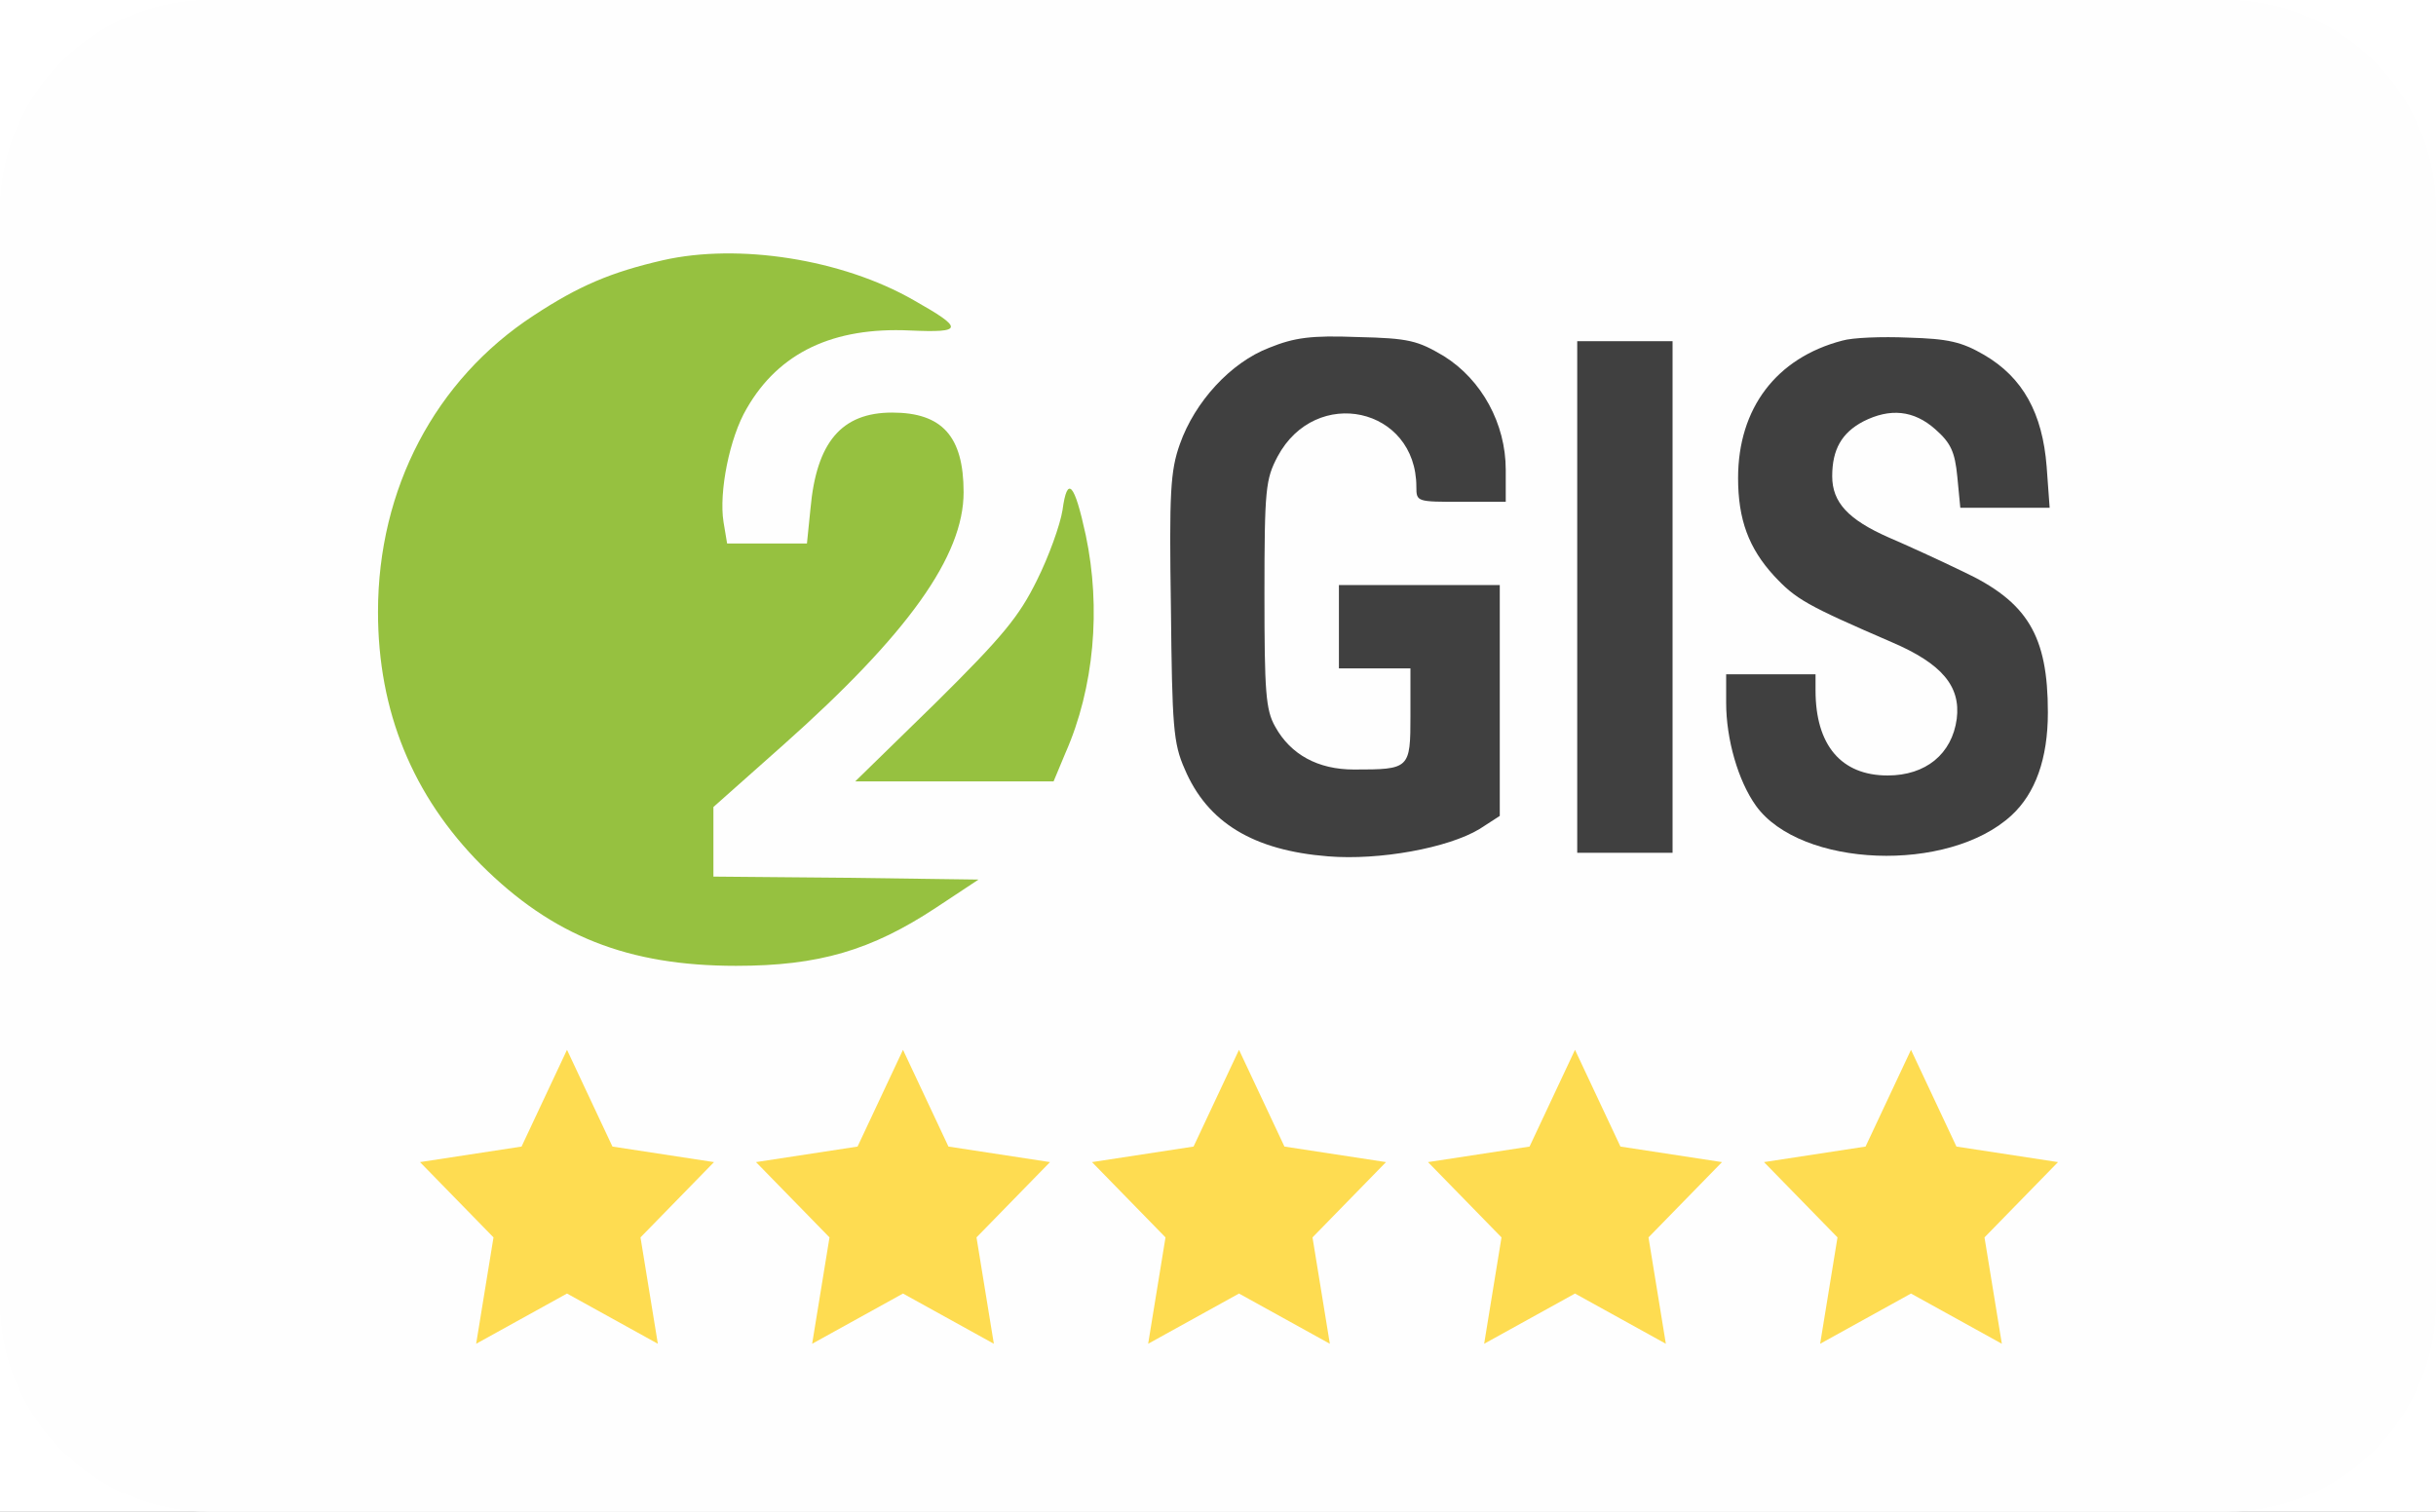 <?xml version="1.0" encoding="UTF-8"?> <svg xmlns="http://www.w3.org/2000/svg" width="58" height="36" viewBox="0 0 58 36" fill="none"><rect x="0" y="0" width="58" height="36" fill="#808080" stroke="none"/><g clip-path="url(#clip0_536_49)"><rect width="58" height="36" fill="white"></rect><path d="M0 5C0 2.239 2.239 0 5 0H53C55.761 0 58 2.239 58 5V31C58 33.761 55.761 36 53 36H5C2.239 36 0 33.761 0 31V5Z" fill="#FEFEFE"></path><path d="M13.5 25L14.582 27.304L17 27.674L15.25 29.467L15.663 32L13.5 30.804L11.337 32L11.75 29.467L10 27.674L12.418 27.304L13.5 25Z" fill="#FEDC51"></path><path d="M21.5 25L22.582 27.304L25 27.674L23.25 29.467L23.663 32L21.5 30.804L19.337 32L19.75 29.467L18 27.674L20.418 27.304L21.5 25Z" fill="#FEDC51"></path><path d="M29.5 25L30.582 27.304L33 27.674L31.25 29.467L31.663 32L29.5 30.804L27.337 32L27.75 29.467L26 27.674L28.418 27.304L29.5 25Z" fill="#FEDC51"></path><path d="M37.5 25L38.582 27.304L41 27.674L39.25 29.467L39.663 32L37.5 30.804L35.337 32L35.75 29.467L34 27.674L36.418 27.304L37.5 25Z" fill="#FEDC51"></path><path d="M45.5 25L46.582 27.304L49 27.674L47.25 29.467L47.663 32L45.5 30.804L43.337 32L43.75 29.467L42 27.674L44.418 27.304L45.5 25Z" fill="#FEDC51"></path><path d="M30.22 8.281C29.298 8.635 28.447 9.57 28.092 10.576C27.865 11.213 27.837 11.738 27.879 14.472C27.908 17.305 27.936 17.702 28.206 18.311C28.745 19.586 29.837 20.252 31.624 20.393C32.844 20.492 34.475 20.195 35.227 19.742L35.709 19.43V13.933H31.879V15.917H33.582V17.036C33.582 18.311 33.567 18.325 32.234 18.325C31.383 18.325 30.73 17.971 30.362 17.305C30.135 16.908 30.106 16.469 30.106 14.146C30.106 11.638 30.135 11.412 30.418 10.873C31.326 9.173 33.723 9.697 33.723 11.596C33.723 11.95 33.738 11.95 34.787 11.95H35.851V11.185C35.851 10.094 35.284 9.046 34.376 8.479C33.752 8.111 33.553 8.054 32.319 8.026C31.213 7.983 30.816 8.04 30.22 8.281Z" fill="#404040"></path><path d="M43.865 8.111C42.291 8.522 41.383 9.726 41.383 11.383C41.383 12.375 41.638 13.055 42.234 13.707C42.759 14.273 43.014 14.415 45.042 15.293C46.234 15.803 46.688 16.342 46.589 17.121C46.475 17.957 45.851 18.467 44.943 18.467C43.837 18.467 43.227 17.744 43.227 16.441V16.058H41.099V16.738C41.099 17.602 41.383 18.594 41.809 19.189C42.872 20.663 46.39 20.804 47.894 19.416C48.461 18.892 48.759 18.07 48.759 16.965C48.759 15.137 48.277 14.33 46.73 13.607C46.177 13.338 45.369 12.97 44.972 12.8C44.007 12.375 43.624 11.964 43.624 11.341C43.624 10.703 43.851 10.307 44.362 10.037C45 9.712 45.567 9.768 46.078 10.222C46.447 10.547 46.546 10.76 46.603 11.355L46.674 12.092H48.801L48.73 11.114C48.631 9.839 48.163 8.989 47.241 8.451C46.702 8.139 46.39 8.068 45.44 8.04C44.801 8.012 44.106 8.04 43.865 8.111Z" fill="#404040"></path><path d="M37.553 20.308H39.823V8.125H37.553V20.308Z" fill="#404040"></path><path d="M15.78 6.198C14.546 6.482 13.78 6.807 12.702 7.516C10.362 9.046 9 11.638 9 14.571C9 16.937 9.823 18.948 11.454 20.592C13.156 22.292 14.957 23 17.525 23C19.497 23 20.745 22.632 22.291 21.612L23.298 20.946L20.149 20.903L16.986 20.875V19.218L18.645 17.744C21.624 15.095 22.943 13.239 22.943 11.723C22.943 10.392 22.433 9.825 21.241 9.825C20.035 9.825 19.44 10.533 19.298 12.106L19.213 12.942H17.312L17.227 12.432C17.113 11.723 17.369 10.42 17.78 9.726C18.546 8.394 19.837 7.785 21.667 7.87C22.943 7.927 22.957 7.827 21.752 7.147C20.05 6.17 17.582 5.787 15.78 6.198Z" fill="#96C140"></path><path d="M25.298 12.148C25.241 12.502 24.972 13.253 24.688 13.82C24.262 14.684 23.879 15.152 22.277 16.738L20.362 18.608H25.085L25.369 17.928C26.05 16.384 26.22 14.486 25.851 12.743C25.582 11.497 25.411 11.312 25.298 12.148Z" fill="#96C140"></path></g><defs><clipPath id="clip0_536_49"><rect width="58" height="36" fill="white"></rect></clipPath></defs></svg> 